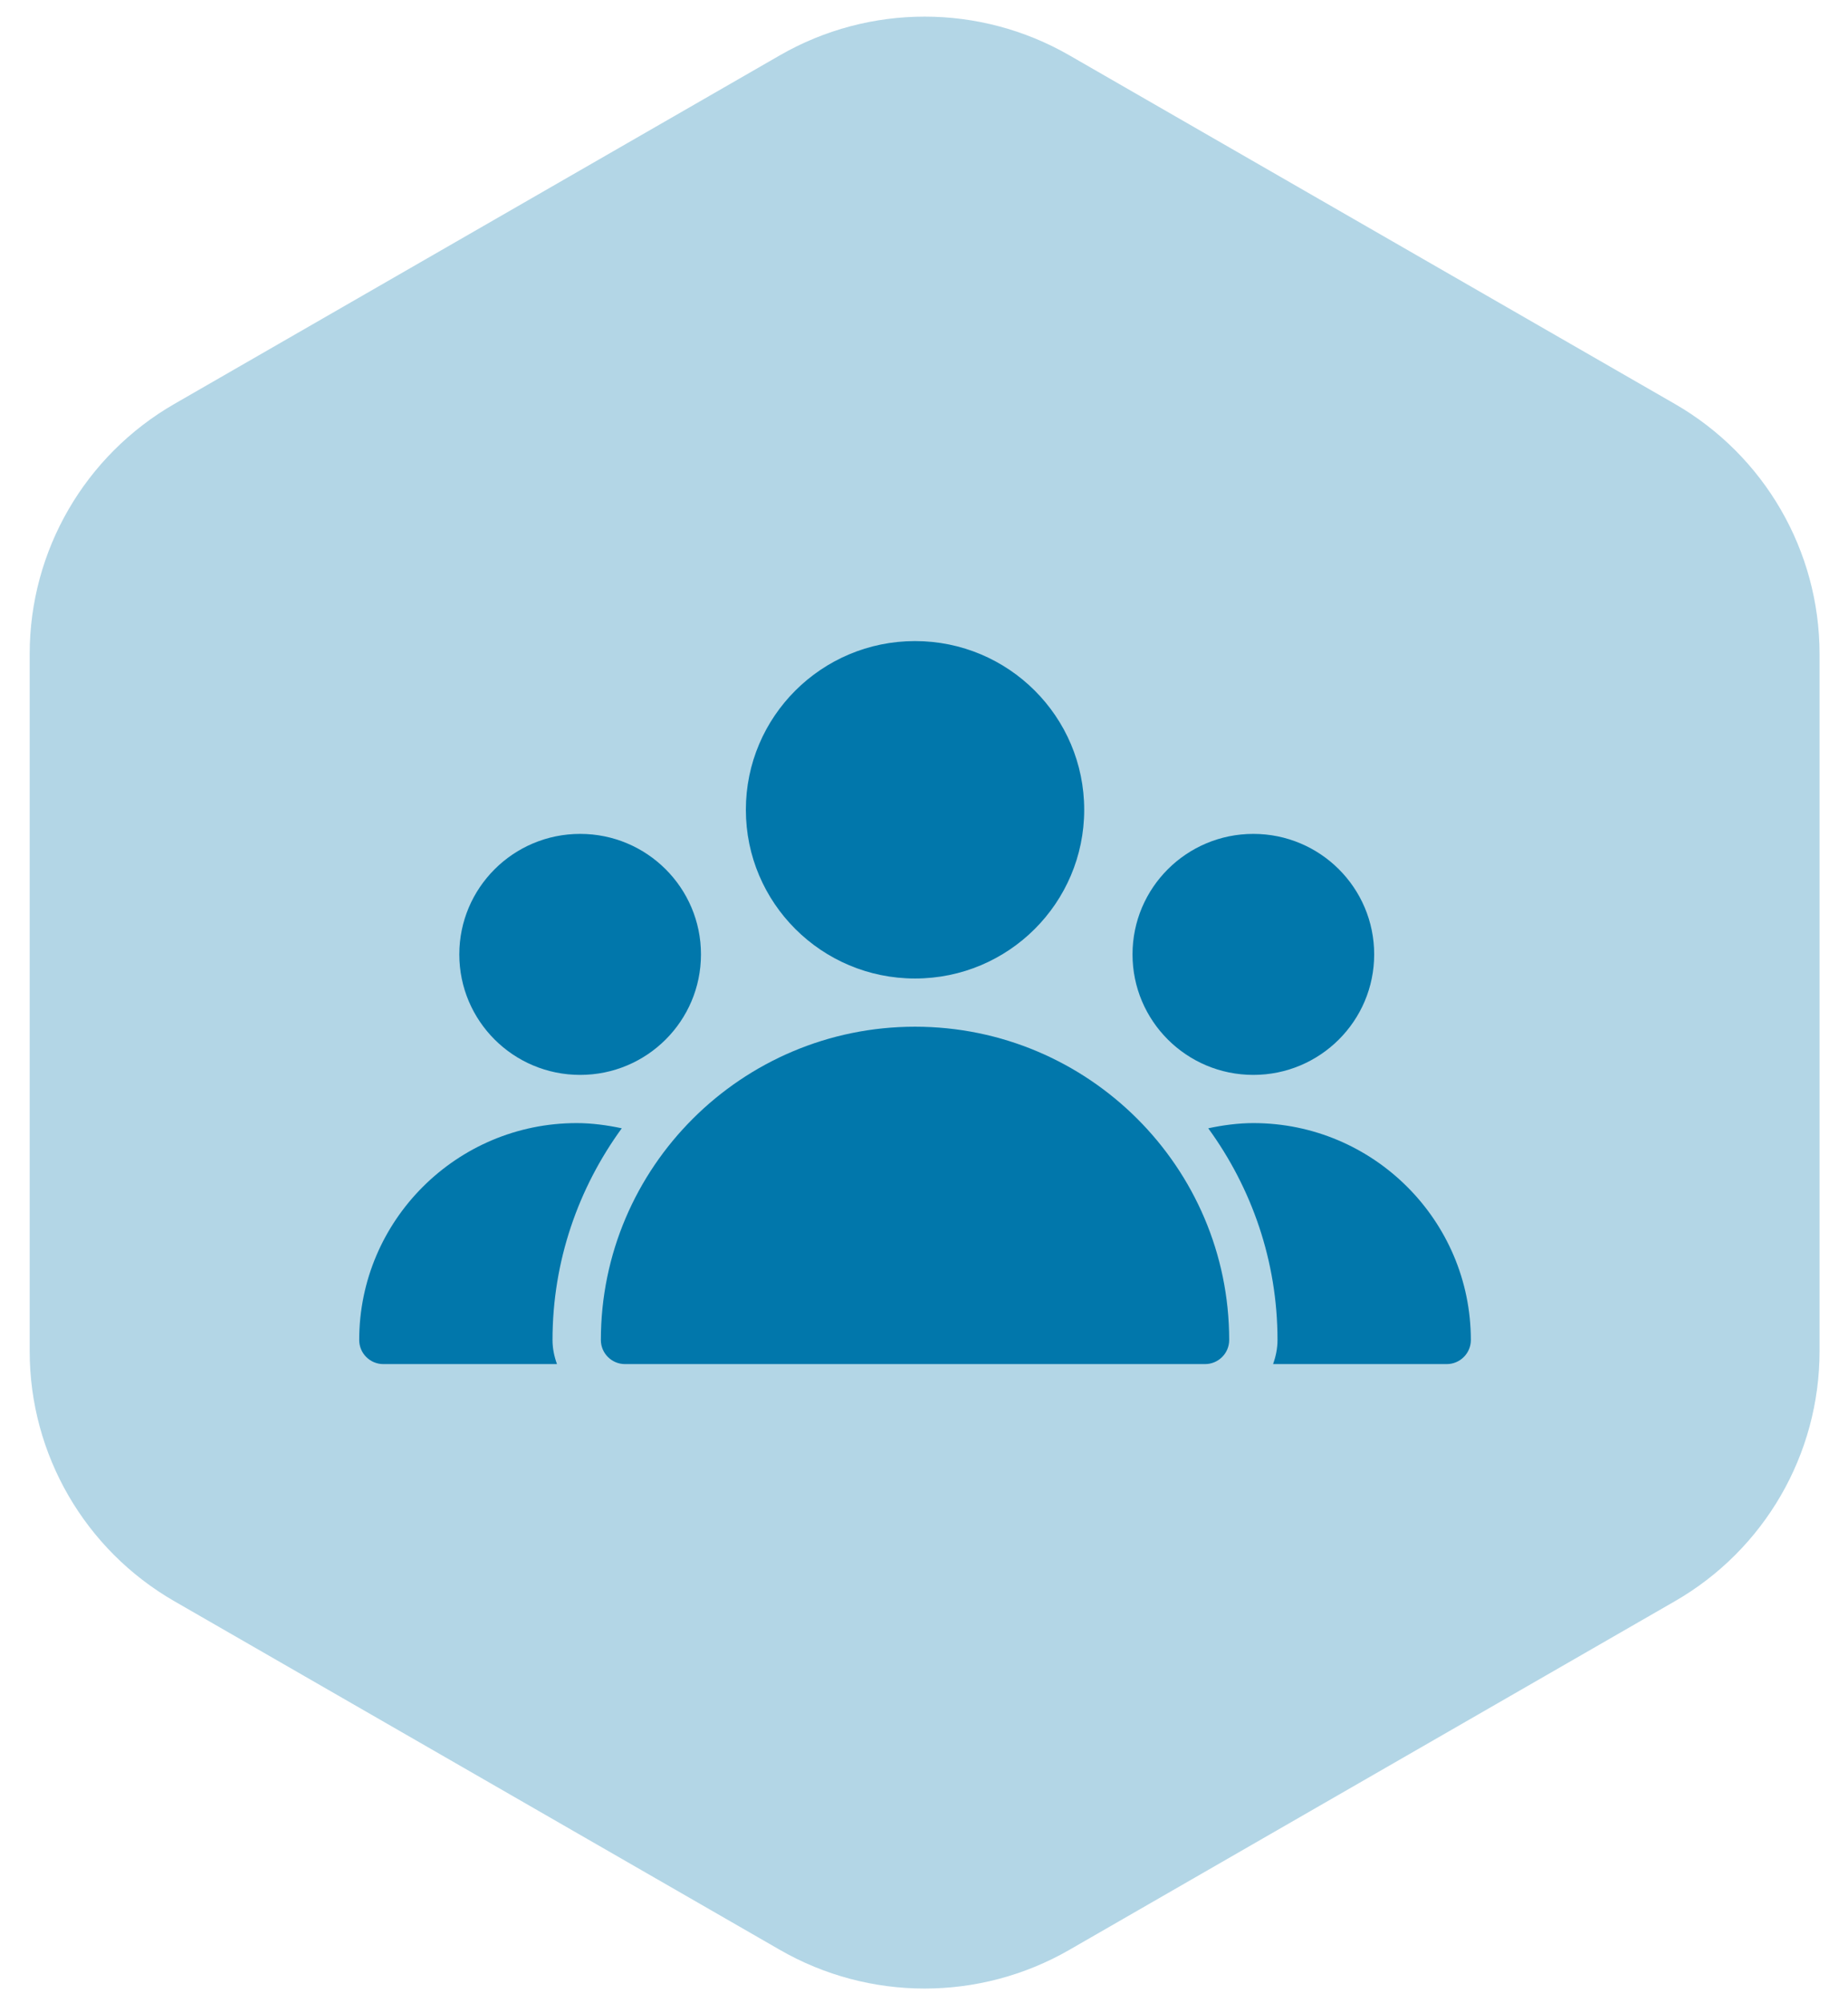 <svg width="48" height="52" viewBox="0 0 48 52" fill="none" xmlns="http://www.w3.org/2000/svg">
<path opacity="0.3" d="M20.258 1.435C22.584 0.097 25.448 0.097 27.774 1.435L43.504 10.486C45.829 11.825 47.261 14.297 47.261 16.974V35.077C47.261 37.753 45.829 40.226 43.504 41.564L27.774 50.615C25.448 51.953 22.584 51.953 20.258 50.615L4.528 41.564C2.203 40.226 0.771 37.753 0.771 35.077V16.974C0.771 14.297 2.203 11.825 4.528 10.486L20.258 1.435Z" fill="#0177AB"/>
<path d="M23.767 25.4C26.194 25.4 28.161 23.439 28.161 21.02C28.161 18.602 26.194 16.641 23.767 16.641C21.341 16.641 19.373 18.602 19.373 21.02C19.373 23.439 21.341 25.4 23.767 25.4Z" fill="#0177AB"/>
<path d="M32.554 27.902C34.288 27.902 35.693 26.501 35.693 24.774C35.693 23.046 34.288 21.646 32.554 21.646C30.821 21.646 29.416 23.046 29.416 24.774C29.416 26.501 30.821 27.902 32.554 27.902Z" fill="#0177AB"/>
<path d="M15.069 27.902C16.802 27.902 18.207 26.502 18.207 24.774C18.207 23.047 16.802 21.646 15.069 21.646C13.335 21.646 11.93 23.047 11.93 24.774C11.93 26.502 13.335 27.902 15.069 27.902Z" fill="#0177AB"/>
<path d="M23.767 26.651C19.268 26.651 15.607 30.299 15.607 34.784C15.607 35.129 15.888 35.409 16.235 35.409H31.299C31.646 35.409 31.927 35.129 31.927 34.784C31.927 30.299 28.266 26.651 23.767 26.651Z" fill="#0177AB"/>
<path d="M16.15 29.288C15.766 29.207 15.376 29.153 14.979 29.153C11.864 29.153 9.33 31.679 9.33 34.784C9.33 35.129 9.611 35.409 9.957 35.409H14.467C14.396 35.213 14.351 35.004 14.351 34.784C14.351 32.73 15.024 30.835 16.15 29.288Z" fill="#0177AB"/>
<path d="M32.555 29.153C32.158 29.153 31.767 29.207 31.383 29.288C32.509 30.835 33.182 32.73 33.182 34.784C33.182 35.004 33.137 35.213 33.067 35.409H37.576C37.923 35.409 38.204 35.129 38.204 34.784C38.204 31.679 35.669 29.153 32.555 29.153Z" fill="#0177AB"/>
</svg>
